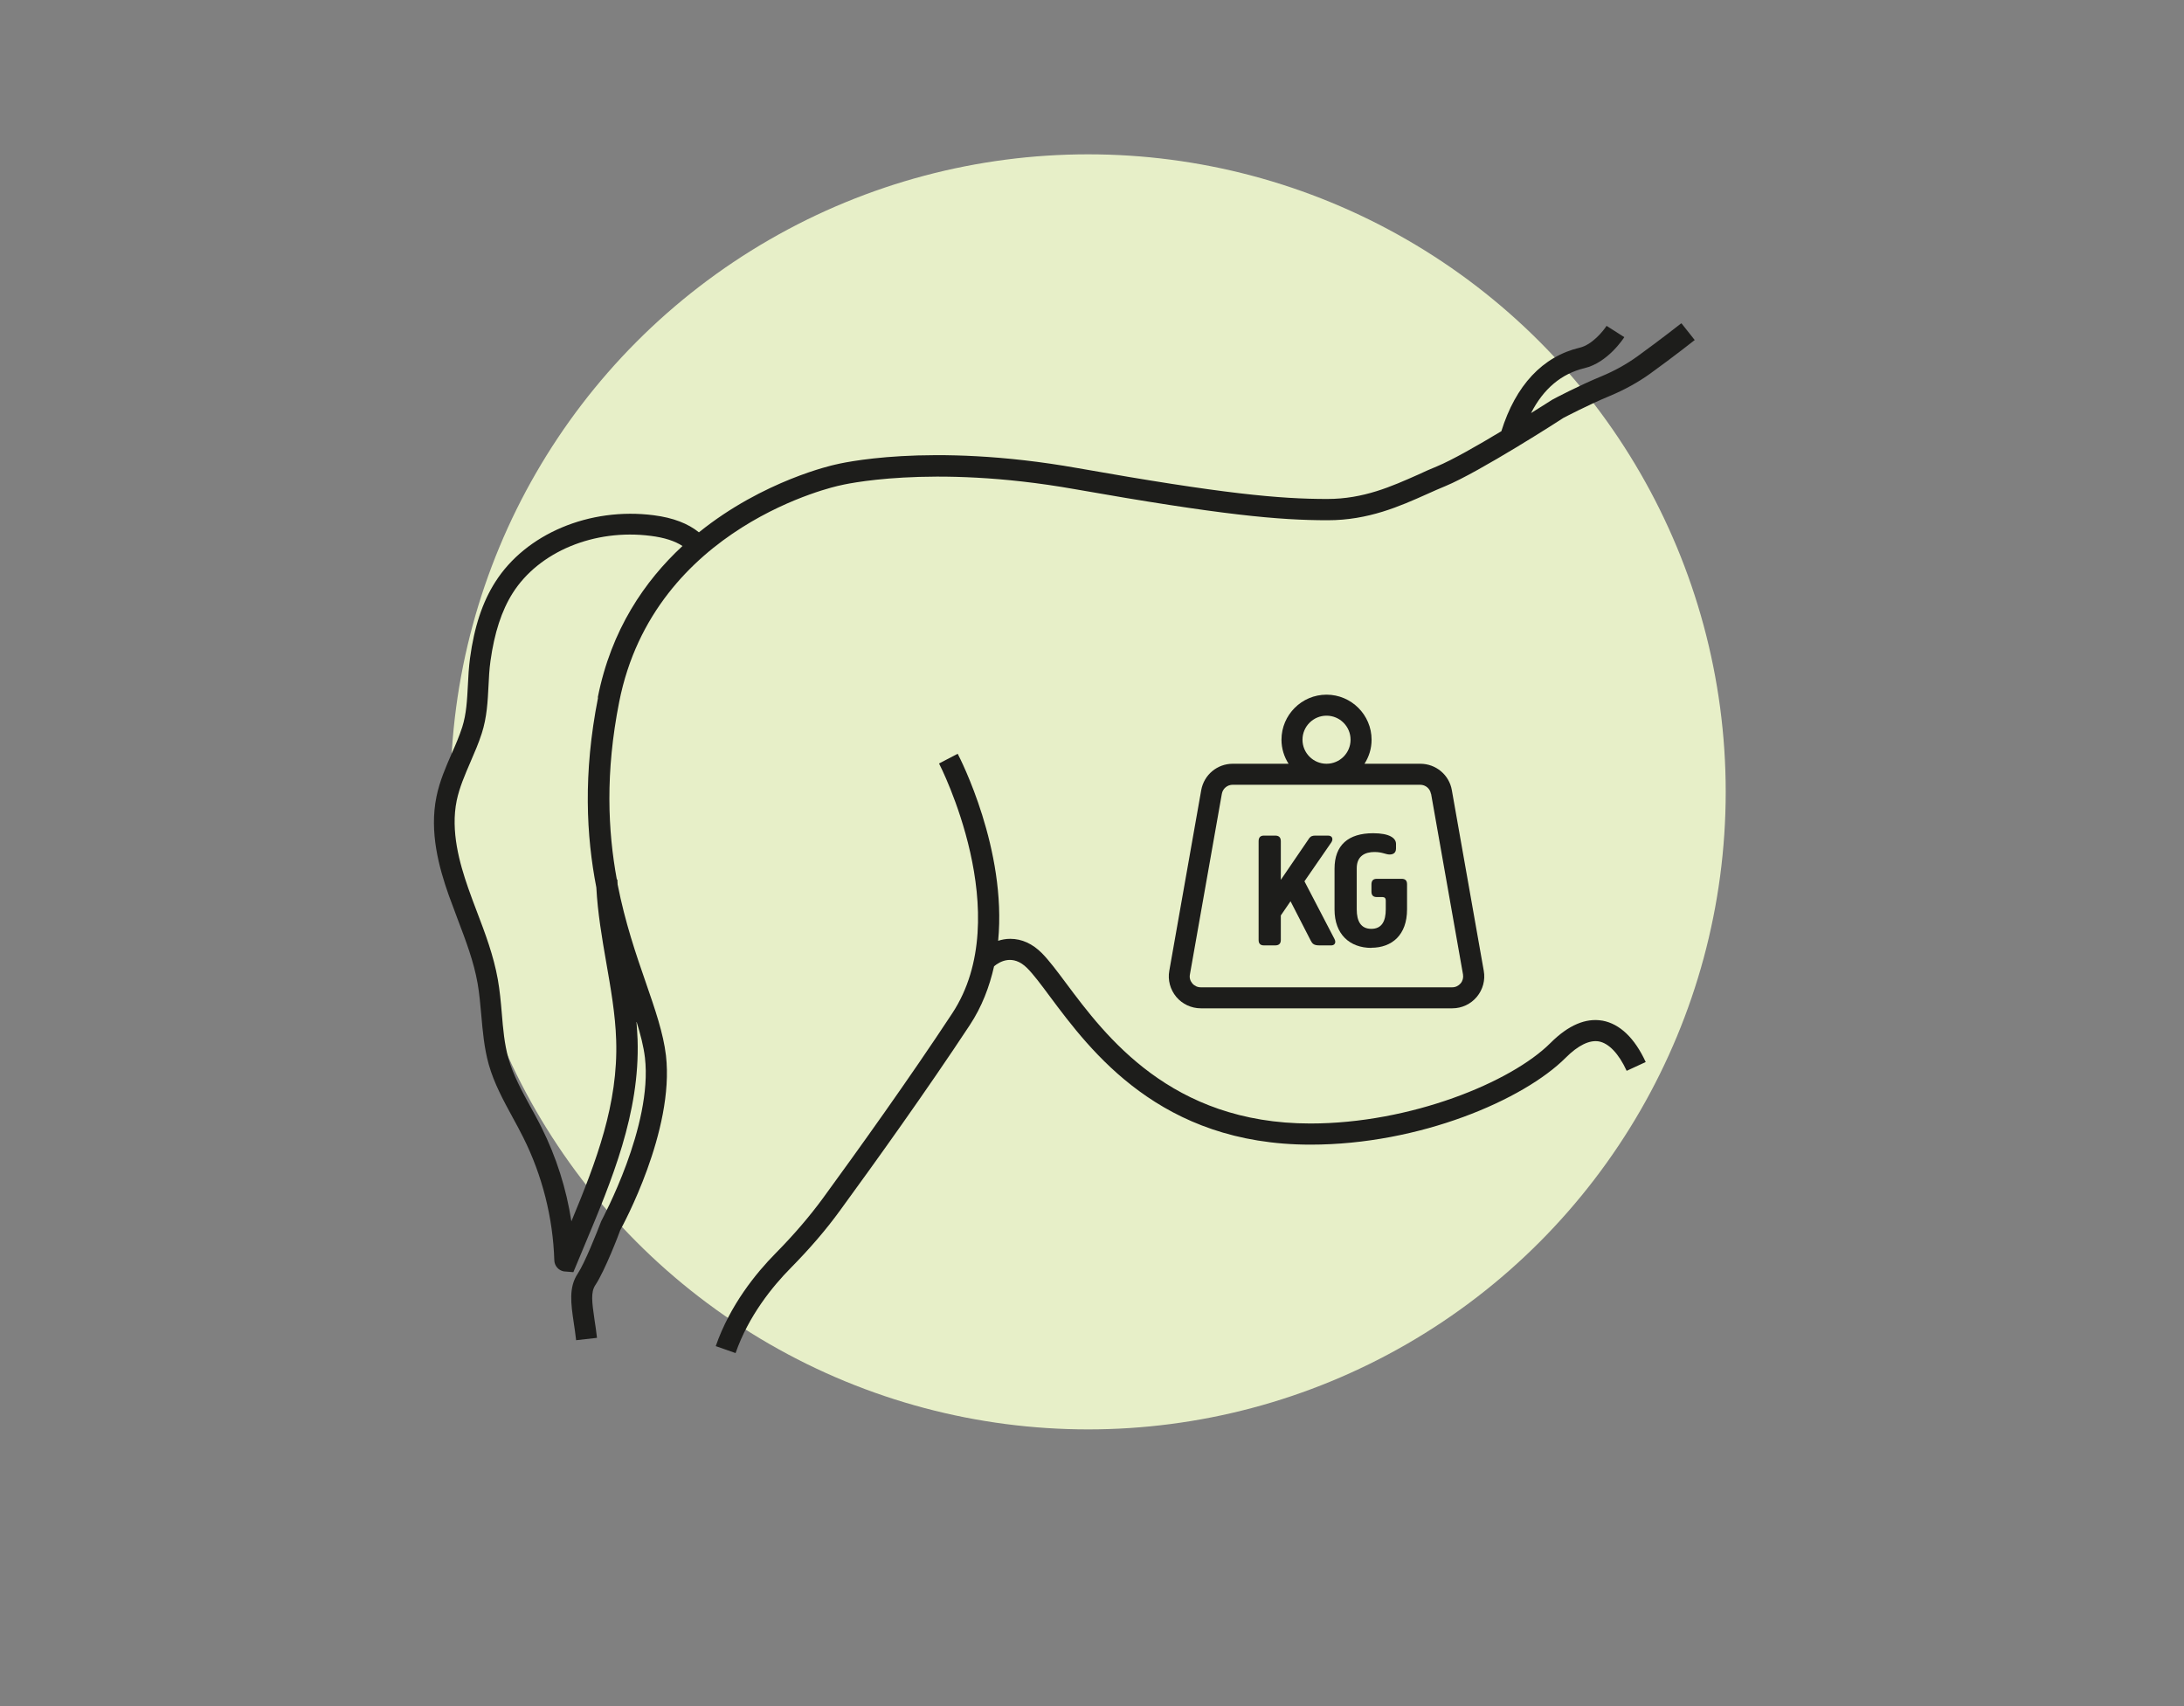 <svg xmlns="http://www.w3.org/2000/svg" id="Ebene_2" data-name="Ebene 2" viewBox="0 0 166.27 129.91"><rect x="0" y="0" width="166.27" height="129.91" fill="#808080" stroke="none"/><defs><style>      .cls-1 {        fill: #1d1d1b;      }      .cls-1, .cls-2 {        stroke-width: 0px;      }      .cls-2 {        fill: #e7efc8;      }    </style></defs><circle class="cls-2" cx="82.84" cy="60.29" r="48.54"></circle><g><path class="cls-1" d="m127.99,24.62s-1.52,1.2-3.33,2.51c-.83.6-1.75,1.11-2.74,1.52-1.7.7-3.6,1.7-3.74,1.78-.02.01-.67.43-1.62,1.02.95-1.86,2.32-3,4.07-3.42,1.78-.42,2.98-2.28,3.03-2.36l-1.35-.86c-.25.39-1.1,1.44-2.04,1.66-2.83.67-4.88,2.87-5.97,6.36-1.79,1.08-3.77,2.21-4.91,2.68-.47.19-.94.4-1.41.62-2.05.91-4.17,1.86-6.93,1.86-3.63,0-7.9-.38-19.01-2.35-11.4-2.02-18.23-.32-18.48-.26-.09.02-5.43,1.18-10.35,5.15-.83-.67-1.96-1.11-3.44-1.3-4.88-.63-9.74,1.41-12.07,5.09-.97,1.52-1.6,3.42-1.92,5.81-.09.68-.13,1.37-.16,2.05-.06,1.12-.11,2.17-.43,3.18-.22.68-.5,1.34-.81,2.03-.45,1.03-.91,2.09-1.15,3.26-.56,2.71.2,5.43.93,7.5.22.61.45,1.22.68,1.83.63,1.66,1.23,3.23,1.52,4.89.14.78.2,1.57.28,2.41.11,1.24.22,2.52.57,3.77.41,1.45,1.13,2.76,1.82,4.03.27.5.55,1,.8,1.51,1.45,2.89,2.27,6.13,2.37,9.36.01.42.31.77.72.85l.73.06.85-2.04c2.07-4.94,4.22-10.06,4.04-15.66-.02-.47-.05-.94-.09-1.41.31,1,.55,1.93.65,2.78.6,5.21-3.25,12.27-3.33,12.45-.32.84-1.25,3.18-1.78,3.98-.71,1.06-.52,2.31-.31,3.75.06.41.13.85.18,1.33l1.59-.18c-.06-.5-.12-.96-.19-1.38-.2-1.37-.29-2.1.06-2.63.73-1.09,1.83-3.97,1.9-4.19.17-.31,4.14-7.57,3.48-13.3-.2-1.69-.82-3.49-1.54-5.57-.73-2.1-1.57-4.55-2.14-7.45,0-.13-.02-.25-.02-.38h-.04c-.68-3.7-.89-8.12.18-13.52,2.66-13.45,16.63-16.45,16.81-16.48.07-.02,6.82-1.67,17.85.28,11.22,1.98,15.57,2.37,19.28,2.37,3.1,0,5.48-1.06,7.58-2,.46-.21.92-.41,1.38-.6,2.57-1.06,8.78-5.05,8.98-5.19.02-.01,1.92-1.01,3.55-1.68,1.1-.46,2.14-1.03,3.07-1.7,1.84-1.33,3.38-2.55,3.38-2.55l-.99-1.25Zm-82.46,28.5c-1.15,5.81-.89,10.54-.13,14.45.1,1.93.43,3.84.75,5.69.34,1.95.7,3.97.76,5.94.16,4.83-1.51,9.22-3.41,13.79-.38-2.48-1.15-4.9-2.27-7.14-.26-.53-.55-1.04-.83-1.56-.68-1.24-1.32-2.42-1.69-3.7-.31-1.1-.41-2.25-.51-3.47-.07-.83-.15-1.7-.3-2.55-.32-1.81-.97-3.53-1.6-5.18-.23-.6-.45-1.19-.66-1.79-.65-1.87-1.35-4.32-.87-6.65.21-1,.62-1.94,1.05-2.94.3-.7.62-1.42.86-2.18.39-1.21.45-2.42.51-3.59.03-.64.06-1.27.15-1.91.3-2.15.85-3.84,1.69-5.17,2-3.16,6.22-4.91,10.51-4.36,1.04.13,1.84.39,2.42.77-2.87,2.66-5.43,6.37-6.45,11.53Z"></path><path class="cls-1" d="m121.99,77.71c-1.26-.22-2.59.34-3.94,1.69-3.02,3.02-10.69,6.14-18.29,6.14-10.63,0-15.61-6.68-18.59-10.67-.7-.94-1.3-1.74-1.85-2.3-.72-.72-1.53-1.09-2.4-1.09h-.02c-.33,0-.63.06-.91.15.67-6.93-2.88-13.86-3.08-14.24l-1.42.74c.06.11,5.93,11.56,1,19.03-3.29,5-7.17,10.41-9.84,14.07-1.02,1.39-2.2,2.77-3.62,4.21-1.47,1.49-3.45,3.92-4.54,7.05l1.51.53c.99-2.84,2.82-5.08,4.17-6.45,1.47-1.49,2.71-2.93,3.77-4.39,2.68-3.67,6.58-9.11,9.89-14.13.93-1.41,1.5-2.93,1.85-4.48.4-.34,1.42-.96,2.52.14.47.47,1.04,1.23,1.7,2.12,3.15,4.23,8.44,11.32,19.87,11.32,8.32,0,16.22-3.41,19.42-6.61.96-.96,1.82-1.37,2.53-1.25.76.14,1.52.93,2.12,2.24l1.45-.67c-.84-1.83-1.98-2.91-3.29-3.15Z"></path><path class="cls-1" d="m91.45,60.16l-2.43,13.75c-.13.71.07,1.43.53,1.99.46.55,1.15.87,1.87.87h19.15c.72,0,1.4-.32,1.86-.87.46-.55.66-1.28.53-1.99l-2.43-13.75c-.2-1.16-1.21-2.01-2.4-2.01h-4.25c.34-.53.54-1.15.54-1.83,0-1.89-1.54-3.43-3.43-3.43s-3.43,1.54-3.43,3.43c0,.67.2,1.3.54,1.83h-4.25c-1.18,0-2.19.84-2.4,2.01Zm17.5.28l2.43,13.75c.04.25-.02.49-.18.68s-.39.3-.64.3h-19.15c-.25,0-.48-.11-.64-.3s-.23-.43-.18-.68l2.43-13.75c.07-.4.42-.69.82-.69h14.28c.41,0,.75.29.82.69Zm-9.79-4.12c0-1.01.82-1.83,1.83-1.83s1.83.82,1.83,1.83-.82,1.83-1.83,1.83-1.83-.82-1.83-1.83Z"></path><path class="cls-1" d="m99.7,63.78l-2.19,3.21v-2.94c0-.29-.14-.43-.43-.43h-.85c-.28,0-.41.14-.41.43v7.52c0,.28.14.41.41.41h.85c.29,0,.43-.14.43-.41v-1.87l.74-1.08,1.53,2.98c.13.25.23.38.68.38h.89c.23,0,.4-.18.25-.48l-2.29-4.4,2.05-2.97c.15-.23.09-.51-.26-.51h-.96c-.21,0-.35.05-.43.16Z"></path><path class="cls-1" d="m104.39,72.16c1.59,0,2.73-.98,2.73-2.92v-1.92c0-.28-.14-.41-.41-.41h-1.89c-.28,0-.41.14-.41.43v.55c0,.28.14.41.41.41h.43c.16,0,.25.09.25.25v.69c0,.89-.3,1.48-1.1,1.48s-1.11-.59-1.11-1.48v-3.13c0-.96.66-1.24,1.35-1.24.6,0,.86.19,1.15.19.25,0,.49-.1.49-.46v-.35c0-.43-.48-.81-1.74-.81-1.9,0-2.94.91-2.94,2.7v3.11c0,1.88,1.15,2.92,2.81,2.92Z"></path></g></svg>